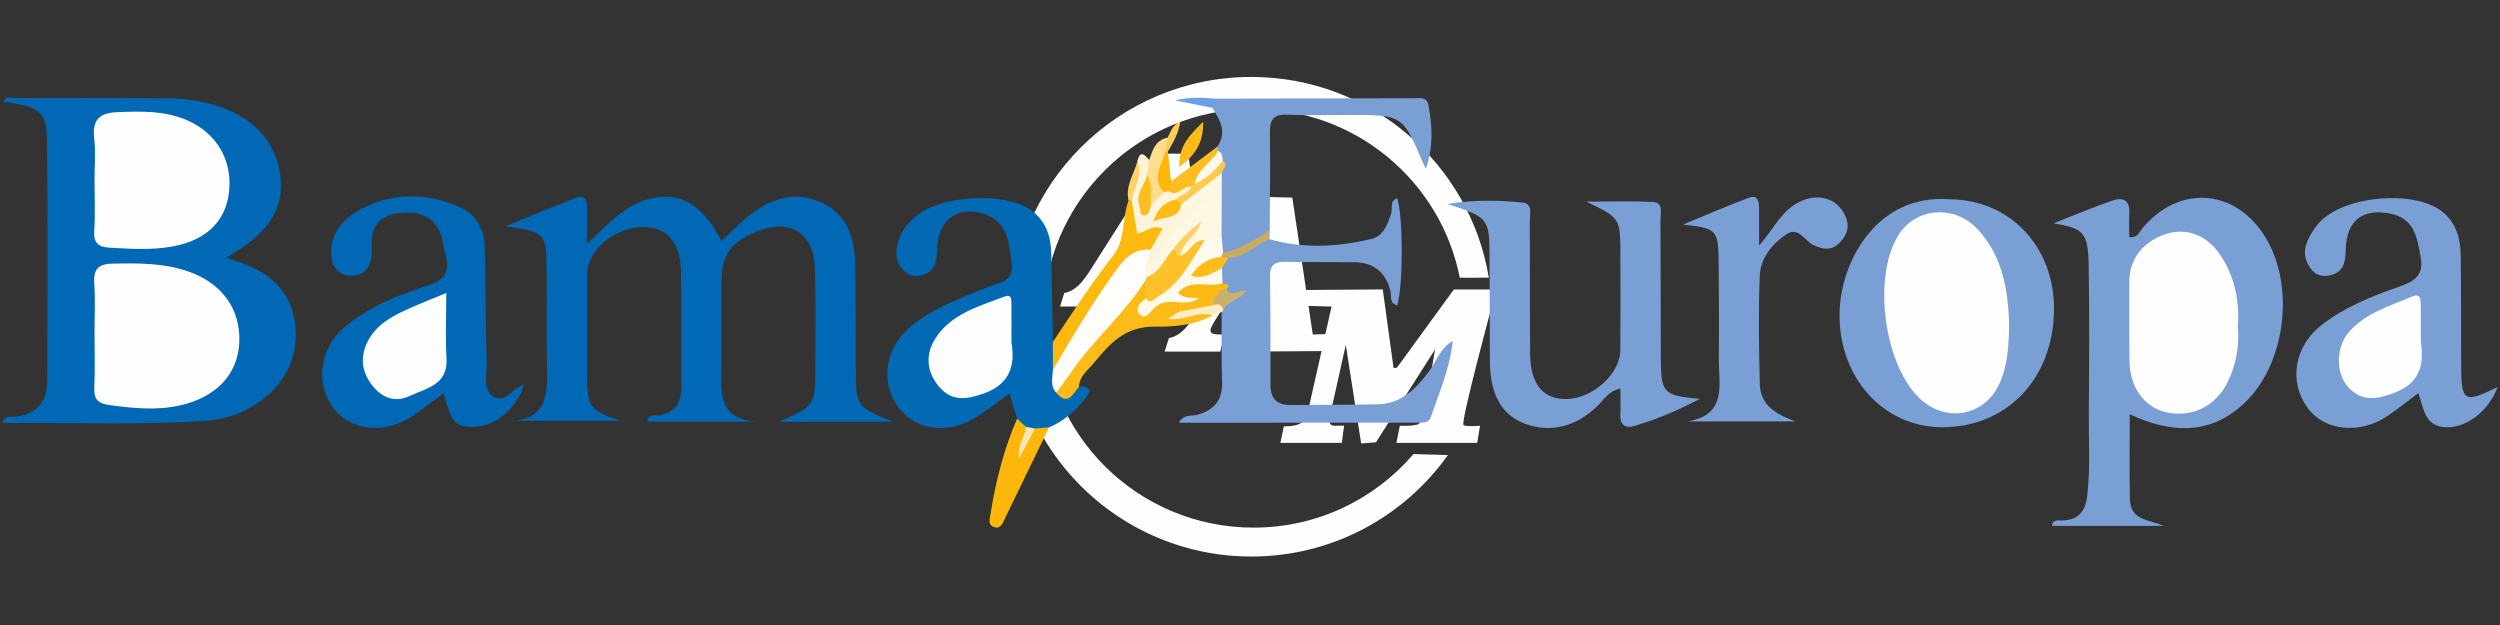 <?xml version="1.0" encoding="utf-8"?>
<!-- Generator: Adobe Illustrator 24.1.3, SVG Export Plug-In . SVG Version: 6.00 Build 0)  -->
<svg version="1.1" id="Warstwa_1" xmlns="http://www.w3.org/2000/svg" xmlns:xlink="http://www.w3.org/1999/xlink" x="0px" y="0px"
	 viewBox="0 0 180 45" style="enable-background:new 0 0 180 45;" xml:space="preserve">
<rect x="0" y="0" width="180" height="45" fill="#333333" stroke="none"/>
<style type="text/css">
	.st0{fill-rule:evenodd;clip-rule:evenodd;fill:#FEFEFE;}
	.st1{fill:#0068B4;}
	.st2{fill:#7A9FD4;}
	.st3{fill:#0168B5;}
	.st4{fill:#0269B5;}
	.st5{fill:#7A9FD5;}
	.st6{fill:#FEB90F;}
	.st7{fill:#FDBB18;}
	.st8{fill:#FDB70B;}
	.st9{fill:#FEF4DC;}
	.st10{fill:#FEBE20;}
	.st11{fill:#FEDD8D;}
	.st12{fill:#FEBB17;}
	.st13{fill:#FEB607;}
	.st14{fill:#C8AB60;}
	.st15{fill:#FEEDC4;}
	.st16{fill:#FED265;}
	.st17{fill:#6C9EE9;}
	.st18{fill:#FECD55;}
	.st19{fill:#FEFEFE;}
	.st20{fill:#FCFDFD;}
	.st21{fill:#FDFEFE;}
	.st22{fill:#FDFDFE;}
	.st23{fill:#FDFDFB;}
	.st24{fill:#F9E5B0;}
	.st25{fill:#FEF9EC;}
	.st26{fill:#FDB913;}
	.st27{fill:#FEBC1C;}
	.st28{fill:#C9B06D;}
	.st29{fill:#FEF7E4;}
	.st30{fill:#FECA4B;}
	.st31{fill:#FEF9EE;}
	.st32{fill:#FEC12C;}
	.st33{fill:#FEBB15;}
	.st34{fill:#FEBD1E;}
	.st35{fill:#FED061;}
</style>
<g>
	<desc>Created with Sketch.</desc>
	<g id="Mobile_1_">
		<g id="Tablet_1_" transform="translate(-26, -27)">
			<g id="Top-Header_1_" transform="translate(-336, 0)">
				<g id="Group-14_1_" transform="translate(362, 27)">
					<g id="Group-13_1_" transform="translate(10, 11)">
						<path id="Fill-5_1_" class="st0" d="M95.105,8.999c-1.363-6.93-7.492-12.16-14.849-12.16c-8.357,0-15.133,6.749-15.133,15.075
							c0,8.326,6.775,15.075,15.133,15.075c4.612,0,8.741-2.055,11.516-5.296l2.478,0.071c-3.139,4.419-8.31,7.306-14.157,7.306
							c-9.572,0-17.33-7.731-17.33-17.265c0-9.535,7.759-17.265,17.33-17.265c8.61,0,15.753,6.254,17.101,14.452L95.105,8.999z"/>
						<path id="Fill-7_1_" class="st0" d="M73.334,6.824h-2.32l2.202-3.451h0.034L73.334,6.824z M70.319,11.071l0.32-1.231
							c-0.746,0-1.024-0.006-1.024-0.328c0-0.262,0.983-1.684,0.983-1.684h3.031l0.245,1.889l-1.227,0.164l-0.295,1.19h4.988
							l0.255-0.976L76.9,9.986l-1.346-9.92h-1.72l-5.428,8.535c-0.424,0.631-0.932,1.34-1.778,1.494l-0.306,0.976H70.319z"/>
						<path id="Fill-9_1_" class="st0" d="M80.87,10.069h-2.32l2.201-3.451h0.035L80.87,10.069z M77.855,14.316l0.319-1.23
							c-0.745,0-1.023-0.006-1.023-0.328c0-0.262,0.983-1.685,0.983-1.685h3.029l0.247,1.889l-1.229,0.164l-0.293,1.189l5.453-0.039
							l0.368-1.232l-1.188,0.042l-1.474-9.857L81.45,3.188l-5.51,8.658c-0.422,0.631-0.931,1.339-1.778,1.494l-0.306,0.976H77.855z"
							/>
						<path id="Fill-11_1_" class="st0" d="M83.58,9.881l5.979-0.041l0.779,5.667l0.246-0.041l4.095-5.626h4.219l-0.165,1.314
							h-1.352c0,0-2.252,8.337-2.006,8.459c0.246,0.125,1.187,0.042,1.187,0.042l-0.205,1.232h-5.815l0.246-1.232
							c0,0,1.024,0.042,1.352-0.123c0.327-0.164,1.187-5.38,1.187-5.38l-4.259,6.694l-1.065,0.082l-1.105-7.105l-0.942,4.231
							c-0.119,0.34-0.246,0.888-0.246,1.15c0,0.649,0.489,0.39,1.065,0.451l-0.164,1.232h-4.422l0.245-1.19
							c1.351,0,1.503-0.392,1.724-1.01l1.715-7.615l-2.152-0.062L83.58,9.881z"/>
					</g>
				</g>
			</g>
		</g>
	</g>
</g>
<g>
	<path class="st1" d="M16.294,18.541c0.49,0.175,0.734,0.265,0.98,0.349c2.274,0.769,3.8,2.222,3.996,4.674
		c0.208,2.592-1.044,4.483-3.246,5.783c-1.031,0.608-2.203,0.891-3.374,0.965c-4.817,0.304-9.639,0.108-14.489,0.141
		c0.146-0.551,0.546-0.419,0.819-0.442c1.621-0.138,2.417-1.019,2.419-2.601c0.009-5.79,0.058-11.581-0.025-17.37
		C3.347,8.001,2.848,7.705,0.25,7.313c0.171-0.455,0.569-0.254,0.855-0.255C4.859,7.05,8.613,7.046,12.367,7.083
		c0.796,0.008,1.605,0.114,2.381,0.29c3.13,0.706,5.042,2.549,5.421,5.154C20.525,14.979,19.394,16.793,16.294,18.541z"/>
	<path class="st1" d="M64.307,30.365c-2.942,0-5.475,0-8.237,0c2.628-1.132,2.631-1.132,2.631-4.056c0-2.339,0.043-4.68-0.03-7.017
		c-0.079-2.542-1.811-3.592-4.175-2.617c-1.99,0.82-2.553,1.673-2.551,3.854c0.002,1.914-0.004,3.828,0.002,5.742
		c0.006,1.8-0.359,3.828,2.419,4.088c-2.582,0-5.164,0-7.756,0c0.052-0.595,0.561-0.408,0.861-0.464
		c1.162-0.219,1.59-0.913,1.58-2.035c-0.026-2.764,0.024-5.529-0.02-8.293c-0.034-2.122-1.029-3.238-2.734-3.22
		c-2.075,0.022-4.026,1.679-4.029,3.433c-0.005,2.392-0.007,4.785,0.002,7.177c0.008,2.388,0.167,2.588,2.413,3.335
		c-2.499,0-4.998,0-7.498,0c2.169-0.344,2.226-1.908,2.197-3.581c-0.041-2.392,0-4.785-0.025-7.177c-0.03-2.8-0.044-2.8-2.963-3.257
		c1.917-0.772,3.464-1.407,5.021-2.015c0.655-0.256,0.866,0.088,0.853,0.696c-0.015,0.727-0.003,1.455-0.003,2.594
		c1.663-1.552,2.977-3.074,5.057-3.345c1.922-0.25,3.313,0.66,4.626,3.148c0.664-0.62,1.269-1.262,1.952-1.809
		c1.555-1.245,3.306-1.849,5.227-0.977c1.825,0.828,2.411,2.481,2.446,4.338c0.049,2.604,0.028,5.21,0.046,7.814
		C61.637,29.254,61.677,29.307,64.307,30.365z"/>
	<path class="st2" d="M147.858,16.079c1.418-0.555,2.821-1.151,4.259-1.649c0.753-0.261,1.25,0.018,1.196,0.927
		c-0.034,0.571-0.006,1.146-0.006,1.714c0.6,0.079,0.715-0.351,0.932-0.615c2.561-3.113,6.555-2.921,8.748,0.429
		c2.344,3.582,1.628,9.491-1.591,12.322c-2.42,2.129-5.145,1.972-8.053,0.622c0,2.103-0.033,4.104,0.01,6.105
		c0.034,1.577,1.399,1.462,2.433,1.93c-2.677,0-5.355,0-8.052,0c0.058-0.494,0.462-0.381,0.734-0.389
		c1.188-0.035,1.683-0.656,1.814-1.792c0.233-2.017,0.093-4.033,0.111-6.048c0.032-3.506,0.045-7.014-0.009-10.52
		C150.347,16.737,150.019,16.44,147.858,16.079z"/>
	<path class="st2" d="M122.387,28.717c-1.699,0.903-3.198,1.504-4.749,1.962c-0.628,0.185-1.017-0.12-0.975-0.846
		c0.034-0.58,0.007-1.164,0.007-1.852c-0.83,0.153-1.185,0.789-1.643,1.238c-1.524,1.496-3.402,2.005-5.306,1.261
		c-1.886-0.737-2.443-2.546-2.449-4.48c-0.008-2.498-0.016-4.995-0.025-7.493c-0.009-2.772-0.075-2.864-3.036-3.824
		c2.075-0.323,3.761-0.258,5.426-0.1c0.721,0.068,0.508,0.835,0.511,1.33c0.019,3.189-0.006,6.377,0.022,9.566
		c0.019,2.195,0.94,3.291,2.641,3.25c1.886-0.045,3.847-1.823,3.855-3.519c0.011-2.285,0.006-4.57,0.002-6.856
		c-0.004-2.662-0.007-2.662-2.449-3.836c1.597,0,3.197-0.058,4.79,0.024c0.796,0.041,0.542,0.798,0.545,1.276
		c0.024,3.348,0.007,6.696,0.026,10.044C119.594,28.297,119.776,28.488,122.387,28.717z"/>
	<path class="st3" d="M37.735,27.681c-0.574,1.821-2.115,3.047-3.644,3.048c-1.321,0.001-1.547-0.24-2.157-2.413
		c-0.758,0.562-1.457,1.111-2.187,1.615c-1.926,1.33-4.435,1.12-5.673-0.453c-1.383-1.758-1.107-4.329,0.678-5.875
		c1.775-1.537,3.948-2.374,6.135-3.072c1.992-0.635,1.161-1.997,0.982-3.109c-0.252-1.573-1.404-2.281-3.075-2.092
		c-1.3,0.147-2.048,0.836-2.034,2.201c0.004,0.372,0.035,0.754-0.04,1.113c-0.159,0.762-0.626,1.224-1.458,1.2
		c-0.83-0.024-1.299-0.508-1.392-1.277c-0.202-1.661,0.746-2.769,2.07-3.483c2.31-1.246,4.746-1.232,7.132-0.188
		c1.241,0.543,1.803,1.638,1.832,2.961c0.06,2.818,0.068,5.636,0.141,8.453c0.02,0.768-0.305,1.739,0.479,2.232
		C36.405,29.094,36.852,27.929,37.735,27.681z"/>
	<path class="st2" d="M179.838,27.862c-0.689,1.779-2.223,2.907-3.633,2.901c-1.622-0.007-1.69-1.31-2.083-2.459
		c-0.77,0.573-1.471,1.138-2.215,1.641c-2.009,1.36-4.562,1.085-5.775-0.596c-1.364-1.891-0.937-4.428,1.015-5.947
		c1.668-1.298,3.614-2.073,5.582-2.759c1.078-0.376,1.8-0.792,1.563-2.099c-0.252-1.392-0.425-2.801-2.159-3.157
		c-2.034-0.418-3.186,0.488-3.241,2.564c-0.021,0.788-0.075,1.53-0.949,1.818c-0.516,0.17-1.069,0.16-1.477-0.317
		c-0.536-0.626-0.655-1.348-0.336-2.084c0.207-0.478,0.499-0.945,0.85-1.331c1.751-1.933,6.731-2.4,8.799-0.844
		c1.084,0.815,1.378,1.995,1.394,3.25c0.034,2.656,0.02,5.313,0.032,7.969C177.216,28.917,177.431,29.049,179.838,27.862z"/>
	<path class="st4" d="M77.688,27.847c1.005-0.094,0.794,0.428,0.412,0.897c-0.698,0.858-1.519,1.59-2.567,2.025
		c-0.292,0.097-0.55,0.299-0.88,0.282c-0.233,0.007-0.46-0.027-0.682-0.101c-0.397-0.129-0.556-0.478-0.744-0.8
		c-0.164-0.558-0.329-1.117-0.54-1.833c-0.731,0.534-1.424,1.067-2.145,1.562c-2.051,1.409-4.483,1.206-5.785-0.465
		c-1.427-1.832-1.077-4.362,0.883-5.963c1.638-1.338,3.629-2.023,5.56-2.814c0.784-0.321,1.832-0.329,1.641-1.701
		c-0.194-1.396-0.223-2.83-1.791-3.46c-1.96-0.787-3.513,0.275-3.581,2.419c-0.025,0.773-0.049,1.53-0.909,1.86
		c-0.526,0.202-1.069,0.159-1.493-0.271c-0.645-0.654-0.618-1.417-0.351-2.226c0.226-0.684,0.673-1.204,1.2-1.665
		c1.74-1.524,6.325-1.808,8.235-0.515c1.126,0.762,1.511,1.889,1.54,3.17c0.048,2.124,0.077,4.249,0.113,6.374
		c0.437,0.491,0.323,1.095,0.355,1.669c0.015,0.508-0.076,1.027,0.142,1.516C76.743,28.548,77.229,27.779,77.688,27.847z"/>
	<path class="st2" d="M140.376,14.349c4.361,0.028,7.568,3.439,7.511,7.99c-0.062,4.966-3.43,8.462-8.114,8.42
		c-4.208-0.037-7.403-3.602-7.325-8.227C132.511,18.809,135.155,13.939,140.376,14.349z"/>
	<path class="st5" d="M91.405,17.222c2.462,0.699,4.939,0.562,7.378-0.03c0.805-0.195,1.142-1.058,1.388-1.845
		c0.113-0.362-0.14-0.88,0.428-1.074c0.436,1.325,0.433,6.407-0.006,7.714c-0.579-0.153-0.398-0.694-0.486-1.042
		c-0.354-1.393-1.234-2.058-2.656-2.067c-1.61-0.01-3.221,0.007-4.831-0.028c-0.767-0.017-1.2,0.154-1.183,1.047
		c0.048,2.605,0.04,5.211,0.036,7.817c-0.001,0.997,0.469,1.459,1.473,1.447c2.093-0.025,4.187-0.002,6.279-0.053
		c1.67-0.04,2.702-1.102,3.635-2.331c0.56-0.738,0.815-1.707,1.738-2.228c-0.195,1.952-0.98,3.718-1.597,5.528
		c-0.119,0.349-0.505,0.355-0.827,0.356c-5.736,0.003-11.472,0.002-17.289,0.002c0.348-0.656,0.921-0.442,1.339-0.569
		c1.186-0.359,1.799-1.035,1.762-2.31c-0.049-1.7-0.023-3.401-0.029-5.102c0.003-0.072,0.006-0.144,0.008-0.216
		c0.044-0.2,0.102-0.467,0.277-0.513c1.212-0.314-0.106-0.508-0.028-0.759c0.302-0.514-0.41-0.304-0.431-0.59
		c-0.184-0.373-0.19-0.759-0.106-1.155c0.085-0.322,0.261-0.585,0.527-0.788C89.312,18.139,90.15,17.139,91.405,17.222z"/>
	<path class="st2" d="M129.256,30.339c-2.58,0-5.161,0-7.741,0c2.893-0.479,2.219-2.701,2.239-4.558
		c0.024-2.283,0.01-4.567-0.012-6.85c-0.024-2.404-0.118-2.488-2.565-2.763c1.59-0.654,3.167-1.345,4.779-1.943
		c0.585-0.217,0.697,0.292,0.699,0.756c0.003,0.776,0.001,1.551,0.001,2.701c0.957-1.096,1.436-2.12,2.324-2.787
		c1.45-1.088,3.132-0.845,3.835,0.547c0.394,0.78,0.228,1.431-0.353,2.028c-0.586,0.602-1.201,0.502-1.9,0.168
		c-0.628-0.3-1.079-1.334-1.915-0.786c-1.043,0.684-1.886,1.721-1.942,2.977c-0.115,2.596-0.06,5.203,0,7.804
		C126.741,29.218,127.918,29.835,129.256,30.339z"/>
	<path class="st5" d="M87.555,7.101c4.756-0.011,9.512-0.025,14.268-0.028c0.404,0,0.909-0.114,1.022,0.493
		c0.278,1.485,0.374,2.971-0.182,4.594c-0.066-0.137-0.137-0.272-0.197-0.412c-1.479-3.465-1.479-3.466-5.257-3.472
		c-1.501-0.002-3.004,0.049-4.502-0.018c-1.009-0.045-1.291,0.356-1.274,1.302c0.041,2.336-0.003,4.673-0.013,7.009
		c-0.988,1.017-2.022,1.929-3.618,1.601c-0.241-0.394-0.26-0.833-0.273-1.274c-0.044-1.298-0.016-2.596,0.031-3.891
		c0.028-0.436,0.217-0.855,0.158-1.303c-0.051-0.262-0.151-0.513-0.202-0.776c-0.008-0.137,0.034-0.257,0.125-0.36
		c0.722-1.04,0.204-1.925-0.355-2.806C87.079,7.422,87.372,7.283,87.555,7.101z"/>
	<path class="st6" d="M75.81,26.639c-0.002-0.672-0.004-1.344-0.005-2.016c1.415-2.116,2.794-4.253,4.368-6.264
		c0.877-1.121,0.589-2.642,1.085-3.914c0.139-0.1,0.272-0.088,0.401,0.018c0.385,0.529,0.539,1.118,0.451,1.891
		c0.561-0.049,1.34-0.608,1.627,0.058c0.293,0.681-0.344,1.232-0.866,1.688c-1.055,0.353-1.814,1.039-2.464,1.933
		c-1.192,1.639-2.208,3.382-3.279,5.094C76.776,25.688,76.595,26.434,75.81,26.639z"/>
	<path class="st7" d="M77.688,27.847c-0.449,0.516-0.795,1.426-1.642,0.422c0.276-1.35,1.203-2.34,2.009-3.364
		c1.103-1.402,2.633-2.458,3.351-4.184c0.168-0.403,0.574-0.788,1.165-0.563c0.263,0.326,0.272,0.698,0.202,1.083
		c-0.23,0.517-0.284,0.906,0.511,0.683c0.522,0.075,1.072,0.045,1.503,0.423c0.064,0.308-0.013,0.504-0.381,0.469
		c0.227,0.139,0.353-0.095,0.529-0.139c0.791-0.197,1.597-1.081,2.371,0.031c-1.297,0.727-2.817,0.822-4.17,0.81
		c-2.166-0.019-3.256,1.258-4.393,2.633C78.324,26.659,77.71,27.084,77.688,27.847z"/>
	<path class="st8" d="M74.516,30.852c0.339-0.027,0.678-0.055,1.018-0.082c-1.058,2.188-2.114,4.378-3.18,6.563
		c-0.155,0.318-0.294,0.776-0.774,0.623c-0.482-0.154-0.315-0.616-0.261-0.957c0.374-2.353,0.952-4.652,1.91-6.847
		c0.213,0.194,0.427,0.388,0.64,0.581c0.088,0.13,0.152,0.273,0.144,0.43c-0.012,0.257-0.157,0.474-0.236,0.711
		c0.123-0.193,0.201-0.408,0.297-0.613C74.164,31.064,74.317,30.934,74.516,30.852z"/>
	<path class="st9" d="M82.827,17.979c0.286-0.495,0.572-0.99,0.874-1.512c-0.707-0.343-1.194,0.233-1.82,0.364
		c-0.131-0.795-0.263-1.591-0.394-2.387c-0.316-1.005,0.63-1.834,0.401-2.826c0.19-0.826,0.516-0.498,0.849-0.098
		c0.349,0.307,0.146,0.679,0.128,1.029c-0.092,0.661-0.474,1.26-0.429,1.95c0.002,0.03,0.082,0.076,0.126,0.077
		c0.045,0.001,0.091-0.044,0.138-0.081c0.251-0.351,0.527-0.66,0.931-0.823c0.132-0.049,0.271-0.08,0.412-0.097
		c0.587,0.055,1.156-0.658,1.758-0.046c-0.008,0.634-0.524,0.834-0.957,1.105c-0.328,0.227-0.779,0.269-1.024,0.651
		c0.561,0.096,0.853-0.346,1.252-0.559c0.628-0.29,1.152-0.756,1.794-1.017c0.256-0.104,0.553-0.148,0.739,0.066
		c0.198,0.226,0.032,0.493-0.086,0.727c-0.048,0.094-0.1,0.193-0.184,0.255c-1.623,1.199-3.024,2.594-4.027,4.361
		c-0.161,0.284-0.53,0.322-0.855,0.137C82.117,18.698,82.432,18.327,82.827,17.979z"/>
	<path class="st10" d="M85.77,13.434c-0.589-0.088-0.986,0.823-1.656,0.312c-0.269-0.323-0.146-0.535,0.199-0.682
		c1.109-0.832,2.218-1.665,3.328-2.497c0.026,0.099,0.052,0.198,0.077,0.298c0.015,1.057-1.026,1.506-1.377,2.354
		C86.188,13.386,86.023,13.526,85.77,13.434z"/>
	<path class="st11" d="M83.811,13.853c-0.314,0.305-0.629,0.61-0.943,0.915c-0.791-0.629-0.072-1.46-0.294-2.165
		c0.055-0.361,0.109-0.722,0.164-1.082c0.251-0.695,0.441-1.44,1.335-1.612c0.417,0.413-0.017,0.736-0.119,1.093
		C83.838,11.949,83.866,12.903,83.811,13.853z"/>
	<path class="st12" d="M84.903,12.019c-0.039-1.606,0.844-2.362,1.722-3.254C86.66,10.163,86.142,11.142,84.903,12.019z"/>
	<path class="st13" d="M83.811,13.853c-0.896-0.977-0.196-1.917,0.069-2.867c0.018-0.16,0.088-0.186,0.208-0.077
		c0.076,0.718,0.151,1.436,0.226,2.154c-0.067,0.228-0.133,0.456-0.199,0.683C84.013,13.782,83.912,13.817,83.811,13.853z"/>
	<path class="st14" d="M88.059,18.196c1.265-0.249,2.309-0.944,3.361-1.626c-0.005,0.217-0.01,0.435-0.015,0.652
		c-1.014,0.396-1.788,1.304-2.962,1.359c-0.153,0.094-0.314,0.108-0.481,0.043C87.869,18.453,87.901,18.311,88.059,18.196z"/>
	<path class="st15" d="M87.306,22.709c-1.091-0.346-2.092,0.426-3.211,0.247c0.27-0.182,0.515-0.346,0.76-0.511
		c0.573-0.795,1.46-0.706,2.283-0.799c0.484,0.013,1.106-0.145,0.923,0.714c0,0-0.104,0.094-0.104,0.094
		C87.74,22.539,87.523,22.624,87.306,22.709z"/>
	<path class="st16" d="M81.888,11.619c0.441,1.022-0.251,1.886-0.401,2.826c0,0-0.115-0.008-0.115-0.008s-0.115,0.007-0.115,0.007
		C81.005,13.401,81.642,12.553,81.888,11.619z"/>
	<path class="st17" d="M87.555,7.101c-0.089,0.22-0.179,0.44-0.269,0.66c-0.791-0.158-1.582-0.316-2.697-0.538
		C85.805,6.953,86.68,7.046,87.555,7.101z"/>
	<path class="st18" d="M84.087,10.909c-0.07,0.024-0.139,0.05-0.208,0.077c0.064-0.359,0.129-0.718,0.193-1.077
		c0.207-0.409,0.325-0.879,0.912-1.178C84.864,9.598,84.47,10.252,84.087,10.909z"/>
	<path class="st19" d="M6.805,23.953c0-1.17,0.065-2.344-0.02-3.507c-0.073-1.003,0.245-1.443,1.296-1.464
		c1.831-0.038,3.653-0.056,5.411,0.54c2.486,0.843,3.85,2.74,3.736,5.15c-0.108,2.282-1.664,3.93-4.255,4.515
		c-1.708,0.386-3.405,0.208-5.115-0.025c-0.804-0.11-1.101-0.415-1.067-1.221C6.846,26.613,6.805,25.282,6.805,23.953z"/>
	<path class="st19" d="M6.805,12.98c0-1.009,0.092-2.029-0.023-3.025c-0.15-1.295,0.35-1.826,1.634-1.878
		c1.725-0.069,3.433-0.125,5.06,0.582c2.112,0.917,3.253,2.854,3.02,5.116c-0.218,2.117-1.611,3.496-3.981,3.953
		c-1.544,0.298-3.096,0.193-4.648,0.105c-0.758-0.043-1.14-0.329-1.083-1.187C6.866,15.428,6.805,14.202,6.805,12.98z"/>
	<path class="st19" d="M161.131,23.505c0.111,1.402-0.125,2.751-0.743,4.015c-0.839,1.717-2.583,2.565-4.379,2.174
		c-1.582-0.344-2.654-1.777-2.683-3.661c-0.029-1.909-0.018-3.818-0.017-5.728c0.001-1.661,0.978-2.92,2.675-3.468
		c1.441-0.465,2.924,0.098,3.872,1.513C160.902,19.911,161.251,21.654,161.131,23.505z"/>
	<path class="st20" d="M32.132,21.093c0,1.756-0.07,3.237,0.017,4.71c0.113,1.905-1.436,2.14-2.635,2.703
		c-1.154,0.542-2.114,0.075-2.799-0.869c-0.8-1.102-0.771-2.285-0.026-3.421c0.542-0.827,1.368-1.345,2.237-1.761
		C29.879,21.997,30.873,21.622,32.132,21.093z"/>
	<path class="st21" d="M174.298,24.545c0.184,1.344,0.206,2.944-1.909,3.739c-1.342,0.504-2.468,0.658-3.436-0.56
		c-0.801-1.009-0.724-2.808,0.175-3.827c1.211-1.373,2.934-1.874,4.551-2.545c0.58-0.24,0.612,0.175,0.616,0.568
		C174.304,22.66,174.298,23.401,174.298,24.545z"/>
	<path class="st22" d="M72.825,24.656c0.238,1.386,0.09,2.933-1.992,3.674c-1.216,0.433-2.284,0.598-3.199-0.465
		c-0.944-1.096-1.025-2.361-0.267-3.528c1.142-1.76,3.128-2.285,4.962-2.987c0.502-0.192,0.49,0.212,0.494,0.522
		C72.831,22.665,72.825,23.459,72.825,24.656z"/>
	<path class="st23" d="M82.827,17.979c-0.112,0.41-0.224,0.82-0.335,1.23c0.177,0.155,0.247,0.35,0.226,0.581
		c-0.037,0.144-0.111,0.265-0.226,0.361c-1.525,2.461-3.806,4.323-5.418,6.716c-0.323,0.48-0.684,0.935-1.028,1.402
		c-0.448-0.491-0.261-1.072-0.237-1.63c1.5-2.543,2.992-5.09,4.763-7.465C81.151,18.397,81.824,17.911,82.827,17.979z"/>
	<path class="st24" d="M74.516,30.852c-0.336,0.639-0.671,1.278-1.149,2.189c-0.155-1.073,0.475-1.62,0.501-2.308
		C74.083,30.772,74.3,30.812,74.516,30.852z"/>
	<path class="st19" d="M144.653,23.147c-0.002,1.83-0.111,3.21-0.7,4.485c-1.081,2.34-3.846,2.836-5.727,1.061
		c-2.596-2.449-3.418-8.801-1.527-11.785c1.239-1.955,4.007-2.196,5.67-0.425C144.243,18.481,144.564,21.007,144.653,23.147z"/>
	<path class="st25" d="M88.059,18.196c-0.043,0.099-0.087,0.197-0.13,0.296c-0.038,0.101-0.091,0.191-0.171,0.256
		c-0.33,0.267-0.735,0.401-1.116,0.616c0.461,0.167,0.877-0.561,1.334-0.056c0.016,0.36,0.032,0.72,0.049,1.08
		c-0.52,0.757-1.373,0.338-2.061,0.59c-0.017,0.321,0.562,0.294,0.449,0.685c-1.009,0.676-2.174,0.291-3.255,0.475
		c-0.332,0.254-0.63,0.922-1.067,0.528c-0.433-0.391-0.035-0.877,0.397-1.184c1.898-1.017,2.877-2.872,4.148-4.463
		c0.432-0.277,0.868-0.44,1.32-0.04C87.99,17.385,88.025,17.791,88.059,18.196z"/>
	<path class="st26" d="M86.327,21.449c-0.508-0.015-1.045,0.085-1.509-0.369c0.921-1.079,2.192-0.319,3.206-0.692
		c0.114,0.13,0.687-0.041,0.284,0.427c-0.259,0.319-0.468,0.689-0.874,0.863C87.011,21.861,86.61,21.933,86.327,21.449z"/>
	<path class="st27" d="M87.976,19.308c-0.672,0.331-1.302,0.823-2.228,0.555c0.535-0.852,1.252-1.271,2.181-1.371
		c0.171,0.029,0.343,0.059,0.514,0.089C88.287,18.823,88.131,19.066,87.976,19.308z"/>
	<path class="st28" d="M87.367,21.461c0.363-0.145,0.389-0.772,0.941-0.647c0.359,0.685,0.921-0.039,1.41,0.133
		c-0.429,0.701-1.383,0.665-1.657,1.412c-0.058-0.459-0.342-0.505-0.716-0.386C87.14,21.794,87.138,21.623,87.367,21.461z"/>
	<path class="st29" d="M87.956,16.98c-0.441-0.051-0.841,0.061-1.209,0.299c-0.662,0.176-0.853,1.093-1.663,1.037
		c-0.553-0.685,0.292-0.937,0.45-1.384c-0.271,0.408-0.751,0.693-0.845,1.235c-0.587,0.741-0.789,1.938-2.138,1.777
		c-0.019-0.245-0.039-0.49-0.058-0.735c0.103-0.021,0.263-0.007,0.301-0.068c1.247-1.986,2.699-3.788,4.752-5.082
		c-1.081-0.081-1.579,1.03-2.577,0.971c-0.04-0.148-0.024-0.29,0.046-0.426c0.995-0.704,1.577-1.966,2.956-2.152
		C87.966,13.961,87.961,15.47,87.956,16.98z"/>
	<path class="st30" d="M87.971,12.452c-0.973,0.753-1.945,1.505-2.918,2.258c-0.202-0.037-0.339-0.141-0.371-0.354
		c0.336-0.338,0.904-0.407,1.087-0.922c0.094-0.046,0.173-0.11,0.237-0.192c0.739-0.486,1.029-1.504,2.028-1.681
		C88.495,11.891,87.997,12.155,87.971,12.452z"/>
	<path class="st31" d="M88.035,11.56c-0.552,0.707-1.17,1.336-2.028,1.681c0.206-1.049,1.21-1.535,1.711-2.377
		C88.012,11.012,88.002,11.296,88.035,11.56z"/>
	<path class="st32" d="M82.55,19.944c0.989-0.33,1.281-1.319,1.914-1.986c0.46-0.177,0.379,0.281,0.542,0.453
		c0.672-0.238,0.891-1.161,1.74-1.132c-0.98,1.472-1.715,3.138-3.368,4.071c-0.3,0.169-0.509,0.62-0.891,0.133
		c0.002-0.444,0.003-0.888,0.005-1.332C82.513,20.082,82.533,20.013,82.55,19.944z"/>
	<path class="st12" d="M87.367,21.461c-0.008,0.171-0.016,0.342-0.023,0.512c-0.83,0.157-1.66,0.313-2.489,0.47
		c-0.558-0.141-1.197,0.154-1.697-0.306c0.908-0.898,2.238,0.105,3.17-0.689C86.671,21.629,87.018,21.614,87.367,21.461z"/>
	<path class="st33" d="M84.682,14.356c0.124,0.118,0.248,0.236,0.371,0.354c-0.028,0.107-0.056,0.214-0.085,0.321
		c-0.399,0.805-1.314,0.53-1.931,0.941C83.299,15.107,83.8,14.538,84.682,14.356z"/>
	<path class="st34" d="M82.574,12.604c0.483,0.67,0.206,1.442,0.294,2.165c-0.092,0.29-0.122,0.72-0.457,0.738
		c-0.41,0.022-0.283-0.457-0.379-0.707C81.713,13.961,82.45,13.352,82.574,12.604z"/>
	<path class="st35" d="M85.007,18.411c-0.416,0.125-0.224-0.464-0.542-0.453c0.484-0.747,1.141-1.309,2.038-2.015
		C86.124,17.067,85.091,17.45,85.007,18.411z"/>
</g>
</svg>
